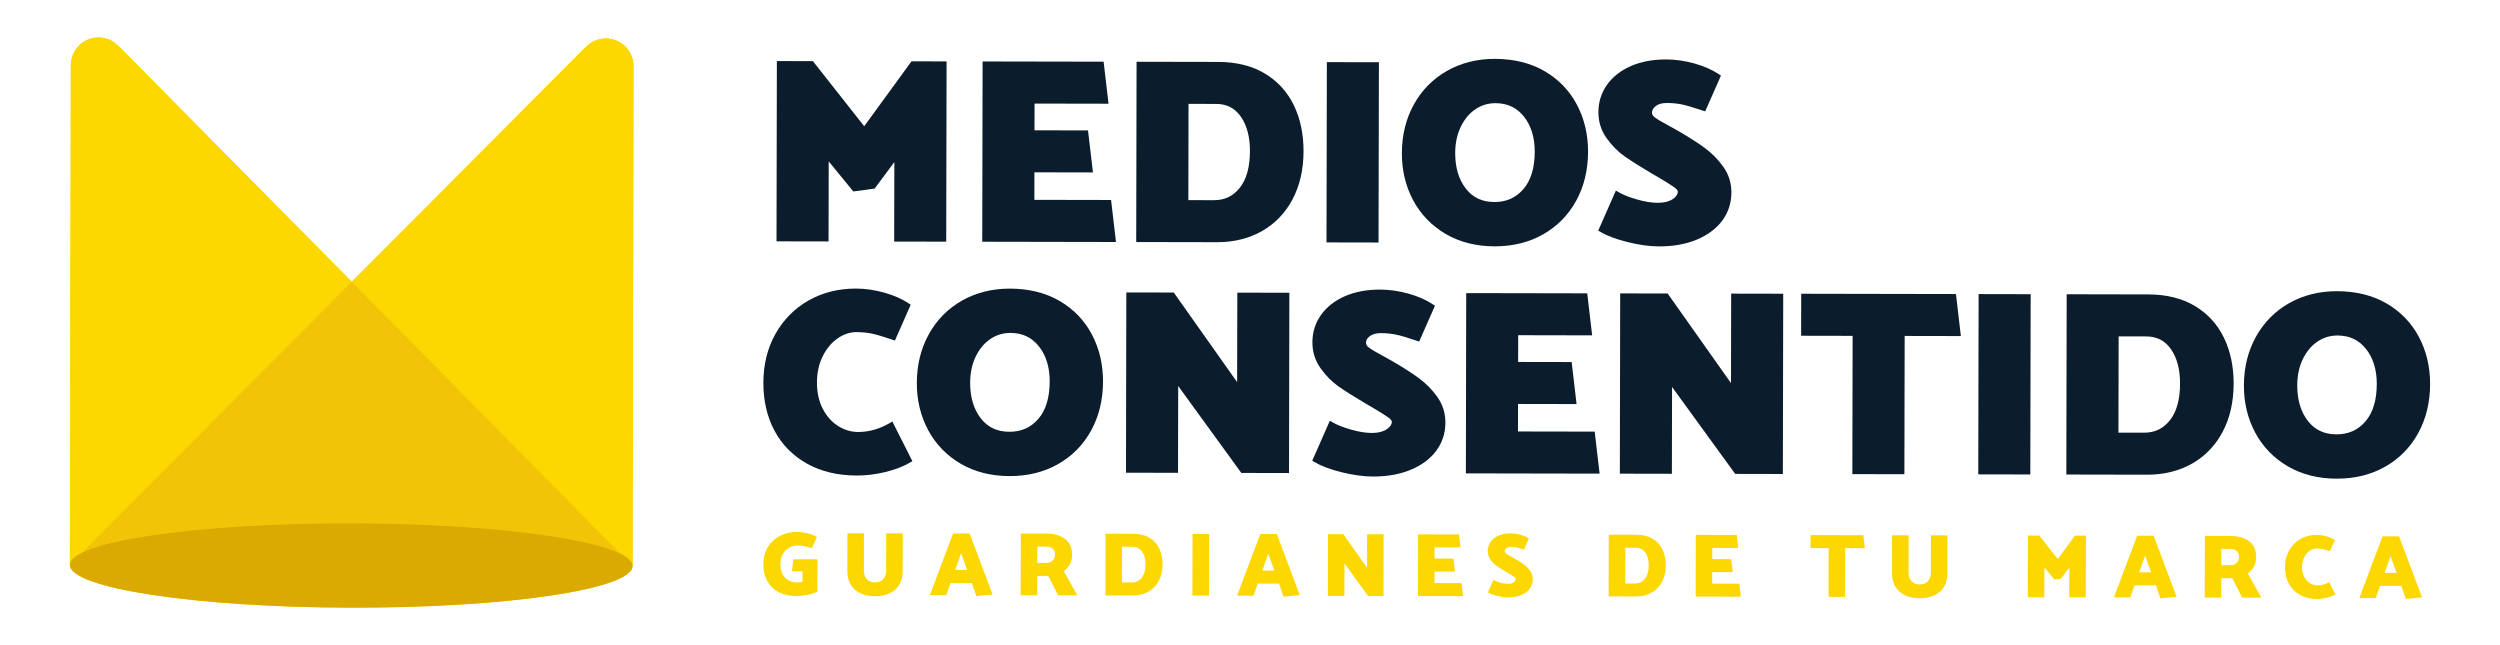<?xml version="1.0" encoding="UTF-8" standalone="no"?>
<!DOCTYPE svg PUBLIC "-//W3C//DTD SVG 1.1//EN" "http://www.w3.org/Graphics/SVG/1.1/DTD/svg11.dtd">
<!-- Created with Vectornator (http://vectornator.io/) -->
<svg height="80.0mm" stroke-miterlimit="10" style="fill-rule:nonzero;clip-rule:evenodd;stroke-linecap:round;stroke-linejoin:round;" version="1.1" viewBox="0 0 878.85 226.8" width="310.0mm" xml:space="preserve" xmlns="http://www.w3.org/2000/svg" xmlns:xlink="http://www.w3.org/1999/xlink">
<defs/>
<g id="Layer-1">
<path d="M282.124 200.848L278.395 200.843L278.912 196.602L287.363 196.616L287.342 207.939C286.554 208.429 285.421 208.814 283.942 209.1C282.464 209.384 281.119 209.525 279.907 209.522C277.569 209.517 275.528 209.072 273.787 208.186C272.044 207.299 270.704 206.019 269.76 204.334C268.816 202.651 268.347 200.656 268.352 198.336C268.355 196.04 268.888 194.029 269.94 192.311C270.998 190.591 272.424 189.276 274.223 188.367C276.02 187.454 277.994 186.999 280.143 187.004C281.312 187.007 282.571 187.168 283.92 187.491C285.27 187.811 286.349 188.253 287.157 188.804L285.424 192.721C284.361 192.36 283.428 192.108 282.62 191.971C281.813 191.829 281.005 191.759 280.199 191.756C279.283 191.754 278.371 192.003 277.469 192.5C276.565 193.001 275.819 193.74 275.232 194.727C274.645 195.716 274.351 196.912 274.347 198.317C274.346 199.783 274.619 201.001 275.171 201.967C275.722 202.938 276.432 203.645 277.304 204.092C278.175 204.541 279.096 204.768 280.075 204.768C280.713 204.77 281.394 204.707 282.119 204.583L282.124 200.848Z" fill="#fcd700" fill-rule="nonzero" opacity="1" stroke="none"/>
<path d="M297.906 187.453L303.709 187.465L303.683 200.572C303.681 201.891 304.042 202.918 304.764 203.653C305.485 204.389 306.429 204.755 307.598 204.759C308.77 204.76 309.717 204.396 310.441 203.664C311.166 202.932 311.528 201.905 311.532 200.588L311.556 187.479L317.361 187.49L317.335 200.886C317.331 202.736 316.923 204.315 316.114 205.62C315.301 206.925 314.163 207.92 312.695 208.596C311.225 209.274 309.526 209.612 307.591 209.605C305.655 209.602 303.954 209.26 302.488 208.577C301.022 207.894 299.887 206.897 299.082 205.587C298.276 204.277 297.877 202.699 297.88 200.847L297.906 187.453Z" fill="#fcd700" fill-rule="nonzero" opacity="1" stroke="none"/>
<path d="M335.771 200.38L340.012 200.389L337.854 194.485L335.771 200.38ZM326.887 209.198L335.062 187.526L340.87 187.538L348.925 208.988L343.217 209.548L341.662 204.952L334.167 204.938L332.66 209.208L326.887 209.198Z" fill="#fcd700" fill-rule="nonzero" opacity="1" stroke="none"/>
<path d="M367.773 192.149L364.648 192.144L364.638 197.884L367.828 197.891C368.721 197.891 369.453 197.621 370.029 197.08C370.605 196.541 370.893 195.845 370.896 194.996C370.896 194.059 370.627 193.351 370.084 192.875C369.544 192.393 368.773 192.151 367.773 192.149M358.81 209.26L358.854 187.571L367.975 187.588C370.569 187.595 372.704 188.214 374.384 189.452C376.058 190.687 376.895 192.542 376.892 195.006C376.888 196.281 376.626 197.402 376.102 198.369C375.58 199.336 374.862 200.124 373.946 200.743L378.71 209.301L371.982 209.285L368.488 202.452L364.631 202.445L364.615 209.271L358.81 209.26Z" fill="#fcd700" fill-rule="nonzero" opacity="1" stroke="none"/>
<path d="M398.17 192.21L394.437 192.203L394.413 204.767L397.921 204.772C399.324 204.774 400.468 204.226 401.354 203.124C402.235 202.019 402.682 200.435 402.685 198.374C402.691 196.545 402.293 195.06 401.498 193.921C400.704 192.785 399.592 192.212 398.17 192.21M398.294 209.337L388.598 209.318L388.641 187.63L398.466 187.649C400.634 187.652 402.489 188.111 404.029 189.029C405.569 189.951 406.728 191.215 407.513 192.832C408.294 194.45 408.686 196.302 408.681 198.386C408.676 200.598 408.238 202.53 407.364 204.185C406.488 205.844 405.26 207.116 403.687 208.006C402.113 208.897 400.314 209.339 398.294 209.337" fill="#fcd700" fill-rule="nonzero" opacity="1" stroke="none"/>
<path d="M425.032 187.701L424.988 209.389L419.183 209.377L419.227 187.689L425.032 187.701Z" fill="#fcd700" fill-rule="nonzero" opacity="1" stroke="none"/>
<path d="M443.759 200.592L448.002 200.597L445.845 194.694L443.759 200.592ZM434.875 209.407L443.053 187.737L448.858 187.747L456.915 209.195L451.205 209.756L449.653 205.161L442.157 205.147L440.649 209.42L434.875 209.407Z" fill="#fcd700" fill-rule="nonzero" opacity="1" stroke="none"/>
<path d="M472.63 198.062L472.605 209.48L466.8 209.47L466.844 187.782L472.235 187.791L480.568 199.577L480.59 187.808L486.397 187.82L486.353 209.508L480.93 209.496L472.63 198.062Z" fill="#fcd700" fill-rule="nonzero" opacity="1" stroke="none"/>
<path d="M513.82 205L514.355 209.559L498.47 209.529L498.512 187.845L512.897 187.869L513.43 192.432L504.309 192.415L504.301 196.368L510.969 196.384L511.498 200.945L504.294 200.931L504.285 204.98L513.82 205Z" fill="#fcd700" fill-rule="nonzero" opacity="1" stroke="none"/>
<path d="M523.063 208.237L524.986 203.872C525.559 204.215 526.351 204.531 527.36 204.818C528.367 205.105 529.257 205.25 530.02 205.252C530.872 205.256 531.553 205.079 532.064 204.732C532.576 204.382 532.83 203.996 532.833 203.567C532.833 203.29 532.646 203.022 532.275 202.753C531.903 202.49 531.303 202.11 530.474 201.618L529.49 201.045C528.043 200.19 526.918 199.479 526.111 198.915C525.303 198.351 524.582 197.619 523.948 196.726C523.312 195.831 522.993 194.822 522.995 193.694C522.997 192.506 523.336 191.436 524.009 190.492C524.676 189.548 525.622 188.81 526.833 188.281C528.046 187.751 529.46 187.486 531.078 187.491C532.184 187.495 533.315 187.656 534.471 187.976C535.631 188.297 536.622 188.735 537.452 189.29L535.722 193.208C534.595 192.823 533.728 192.567 533.124 192.439C532.52 192.312 531.854 192.245 531.133 192.242C530.495 192.242 529.977 192.39 529.584 192.688C529.19 192.982 528.99 193.345 528.99 193.769C528.989 194.088 529.155 194.373 529.484 194.618C529.814 194.86 530.362 195.188 531.126 195.594L532.271 196.233C533.609 197.001 534.725 197.708 535.617 198.36C536.508 199.011 537.268 199.779 537.894 200.66C538.519 201.544 538.829 202.539 538.827 203.644C538.827 204.877 538.47 205.972 537.768 206.928C537.067 207.883 536.06 208.638 534.751 209.186C533.439 209.736 531.914 210.011 530.173 210.008C529.047 210.006 527.784 209.833 526.395 209.491C525 209.146 523.892 208.729 523.063 208.237" fill="#fcd700" fill-rule="nonzero" opacity="1" stroke="none"/>
<path d="M575.079 192.553L571.348 192.546L571.324 205.112L574.832 205.117C576.237 205.121 577.379 204.571 578.263 203.464C579.148 202.362 579.595 200.78 579.598 198.717C579.602 196.888 579.204 195.403 578.409 194.264C577.615 193.124 576.503 192.555 575.079 192.553M575.205 209.678L565.51 209.661L565.552 187.975L575.377 187.992C577.545 187.996 579.398 188.458 580.938 189.374C582.478 190.29 583.641 191.558 584.424 193.178C585.207 194.793 585.596 196.643 585.59 198.726C585.589 200.938 585.151 202.872 584.275 204.53C583.399 206.184 582.173 207.459 580.598 208.351C579.022 209.237 577.227 209.683 575.205 209.678" fill="#fcd700" fill-rule="nonzero" opacity="1" stroke="none"/>
<path d="M611.444 205.19L611.978 209.751L596.095 209.718L596.139 188.032L610.522 188.062L611.053 192.621L601.933 192.604L601.926 196.559L608.592 196.571L609.125 201.134L601.917 201.121L601.91 205.168L611.444 205.19Z" fill="#fcd700" fill-rule="nonzero" opacity="1" stroke="none"/>
<path d="M636.481 188.109L655.044 188.148L655.575 192.707L648.654 192.693L648.621 209.82L642.818 209.813L642.851 192.686L636.472 192.67L636.481 188.109Z" fill="#fcd700" fill-rule="nonzero" opacity="1" stroke="none"/>
<path d="M665.154 188.167L670.959 188.176L670.932 201.285C670.931 202.604 671.29 203.63 672.011 204.366C672.733 205.1 673.679 205.467 674.847 205.469C676.017 205.473 676.965 205.108 677.688 204.376C678.412 203.644 678.776 202.619 678.778 201.3L678.806 188.194L684.609 188.206L684.582 201.598C684.579 203.45 684.171 205.028 683.362 206.334C682.551 207.638 681.412 208.631 679.943 209.307C678.473 209.987 676.774 210.323 674.838 210.321C672.903 210.314 671.202 209.971 669.738 209.289C668.272 208.605 667.135 207.608 666.328 206.298C665.525 204.989 665.122 203.415 665.13 201.56L665.154 188.167Z" fill="#fcd700" fill-rule="nonzero" opacity="1" stroke="none"/>
<path d="M727.45 199.48L724.507 203.431L722.18 203.747L718.68 199.462L718.659 209.956L712.854 209.947L712.896 188.259L716.885 188.266L723.406 196.541L729.421 188.292L733.279 188.298L733.236 209.986L727.429 209.973L727.45 199.48Z" fill="#fcd700" fill-rule="nonzero" opacity="1" stroke="none"/>
<path d="M752.005 201.188L756.246 201.195L754.09 195.292L752.005 201.188ZM743.121 210.005L751.298 188.331L757.102 188.343L765.161 209.795L759.451 210.355L757.896 205.759L750.401 205.745L748.895 210.017L743.121 210.005Z" fill="#fcd700" fill-rule="nonzero" opacity="1" stroke="none"/>
<path d="M784.009 192.958L780.884 192.951L780.874 198.692L784.063 198.697C784.955 198.697 785.689 198.429 786.265 197.888C786.841 197.345 787.129 196.653 787.13 195.802C787.132 194.867 786.862 194.157 786.319 193.681C785.778 193.199 785.008 192.961 784.009 192.958M775.046 210.065L775.09 188.379L784.211 188.397C786.805 188.402 788.94 189.024 790.618 190.26C792.294 191.497 793.131 193.346 793.126 195.813C793.124 197.09 792.862 198.211 792.338 199.176C791.816 200.144 791.096 200.932 790.18 201.549L794.948 210.107L788.216 210.091L784.724 203.259L780.865 203.255L780.849 210.077L775.046 210.065Z" fill="#fcd700" fill-rule="nonzero" opacity="1" stroke="none"/>
<path d="M820.79 189.84L819.059 193.76C817.933 193.373 817.066 193.116 816.46 192.989C815.855 192.862 815.19 192.795 814.468 192.792C813.596 192.792 812.762 193.067 811.963 193.617C811.165 194.17 810.513 194.942 810.01 195.944C809.511 196.938 809.259 198.076 809.257 199.351C809.254 200.649 809.508 201.789 810.016 202.767C810.525 203.746 811.196 204.496 812.037 205.019C812.876 205.543 813.75 205.804 814.666 205.806C816.088 205.807 817.463 205.419 818.782 204.636L820.973 208.974C820.143 209.465 819.14 209.848 817.957 210.132C816.778 210.419 815.624 210.561 814.498 210.558C812.202 210.556 810.205 210.078 808.504 209.128C806.805 208.179 805.504 206.864 804.605 205.18C803.703 203.499 803.255 201.562 803.262 199.374C803.265 197.184 803.747 195.23 804.707 193.506C805.667 191.788 806.994 190.446 808.684 189.481C810.377 188.518 812.287 188.038 814.414 188.04C815.519 188.043 816.651 188.206 817.808 188.526C818.966 188.849 819.961 189.285 820.79 189.84" fill="#fcd700" fill-rule="nonzero" opacity="1" stroke="none"/>
<path d="M291.324 56.73L299.97 67.301L307.463 66.292L314.396 56.986L314.34 84.92L332.637 84.959L332.761 21.584L320.432 21.557L303.802 44.377L285.765 21.492L273.099 21.468L272.975 84.841L291.272 84.876L291.324 56.73Z" fill="#0b1c2c" fill-rule="nonzero" opacity="1" stroke="none"/>
<path d="M363.624 70.251L363.642 60.579L384.214 60.618L382.485 45.847L363.67 45.812L363.687 36.411L389.691 36.46L387.964 21.687L345.424 21.608L345.299 84.982L392.313 85.073L390.584 70.304L363.624 70.251Z" fill="#0b1c2c" fill-rule="nonzero" opacity="1" stroke="none"/>
<path d="M427.935 84.225L427.935 84.225L427.935 84.231L427.935 84.225ZM417.816 36.514L427.497 36.532C431.255 36.541 434.104 38.001 436.202 41.005C438.339 44.063 439.418 48.138 439.406 53.116C439.395 58.728 438.19 63.075 435.825 66.026C433.482 68.953 430.536 70.376 426.798 70.374L417.754 70.355L417.816 36.514ZM444.594 25.819C440.096 23.141 434.629 21.782 428.339 21.768L399.55 21.712L399.426 85.087L427.935 85.141C433.765 85.141 439.041 83.831 443.609 81.253C448.214 78.652 451.84 74.882 454.397 70.043C456.94 65.23 458.235 59.546 458.247 53.149C458.259 47.127 457.112 41.692 454.835 36.996C452.544 32.267 449.099 28.504 444.594 25.819" fill="#0b1c2c" fill-rule="nonzero" opacity="1" stroke="none"/>
<path d="M484.739 21.877L466.444 21.842L466.318 85.217L484.613 85.252L484.739 21.877Z" fill="#0b1c2c" fill-rule="nonzero" opacity="1" stroke="none"/>
<path d="M525.51 85.684L525.51 85.684L525.51 85.688L525.51 85.684ZM525.68 35.362L525.71 36.271C529.92 36.278 533.194 37.814 535.715 40.974C538.247 44.148 539.528 48.297 539.519 53.31C539.509 59.032 538.158 63.471 535.51 66.508C532.86 69.544 529.554 71.017 525.37 71.017C521.04 71.01 517.74 69.461 515.283 66.28C512.802 63.079 511.55 58.878 511.56 53.799C511.566 50.331 512.228 47.225 513.524 44.559C514.81 41.913 516.537 39.844 518.66 38.406C520.754 36.991 523.116 36.271 525.68 36.271L525.68 35.362ZM525.51 86.6C531.828 86.6 537.529 85.183 542.451 82.393C547.412 79.587 551.33 75.608 554.096 70.567C556.853 65.54 558.256 59.745 558.268 53.343C558.28 47.309 556.961 41.741 554.344 36.796C551.72 31.834 547.895 27.869 542.98 25.012C538.07 22.155 532.21 20.705 525.48 20.689C519.283 20.689 513.643 22.106 508.716 24.894C503.756 27.702 499.823 31.68 497.029 36.721C494.246 41.746 492.826 47.509 492.812 53.851C492.799 59.892 494.134 65.462 496.781 70.404C499.429 75.362 503.269 79.344 508.189 82.23C513.097 85.117 518.898 86.586 525.433 86.6L525.51 86.6Z" fill="#0b1c2c" fill-rule="nonzero" opacity="1" stroke="none"/>
<path d="M583.277 85.704L583.277 85.704L583.277 85.708L583.277 85.704ZM583.179 86.62L583.277 86.62C588.286 86.62 592.742 85.811 596.526 84.221C600.377 82.604 603.386 80.343 605.474 77.512C607.578 74.655 608.648 71.338 608.657 67.656C608.662 64.338 607.715 61.31 605.835 58.66C604.006 56.076 601.766 53.81 599.169 51.918C596.622 50.063 593.401 48.012 589.584 45.821L586.312 43.998C584.191 42.871 582.664 41.966 581.772 41.3C581.077 40.783 580.74 40.237 580.74 39.631C580.742 38.715 581.173 37.949 582.061 37.282C583.005 36.569 584.289 36.208 585.902 36.208C587.882 36.21 589.724 36.389 591.369 36.739C593.056 37.1 595.501 37.827 598.64 38.899L599.43 39.167L604.984 26.582L604.348 26.154C601.929 24.536 598.995 23.241 595.63 22.304C592.274 21.378 588.952 20.901 585.655 20.898C581.008 20.898 576.862 21.674 573.342 23.212C569.763 24.776 566.935 26.99 564.94 29.796C562.93 32.621 561.909 35.858 561.902 39.414C561.895 42.787 562.859 45.861 564.768 48.546C566.63 51.161 568.772 53.326 571.133 54.978C573.436 56.591 576.682 58.634 580.779 61.058L583.578 62.687C585.899 64.065 587.594 65.135 588.617 65.868C589.164 66.262 589.819 66.857 589.817 67.439C589.817 68.332 589.234 69.166 588.036 69.986C585.554 71.684 581.194 71.749 575.447 70.112C572.671 69.315 570.476 68.442 568.926 67.516L568.042 66.989L561.844 81.064L562.54 81.476C564.966 82.912 568.229 84.136 572.24 85.123C576.246 86.111 579.926 86.615 583.179 86.62" fill="#0b1c2c" fill-rule="nonzero" opacity="1" stroke="none"/>
<path d="M301.239 166.253L301.239 166.253L301.239 166.26L301.239 166.253ZM312.852 148.667C309.281 150.787 305.52 151.862 301.635 151.862C299.223 151.859 296.873 151.155 294.652 149.773C292.424 148.382 290.605 146.35 289.245 143.73C287.877 141.097 287.185 137.978 287.192 134.464C287.195 131.005 287.887 127.883 289.241 125.188C290.584 122.511 292.347 120.406 294.478 118.931C296.573 117.486 298.785 116.754 301.071 116.754C303.054 116.759 304.891 116.936 306.539 117.286C308.219 117.645 310.664 118.372 313.805 119.446L314.597 119.716L320.153 107.125L319.517 106.7C317.096 105.081 314.162 103.785 310.796 102.852C307.445 101.923 304.122 101.449 300.842 101.445C294.708 101.445 289.111 102.859 284.209 105.649C279.278 108.46 275.365 112.426 272.575 117.426C269.785 122.42 268.366 128.17 268.352 134.516C268.34 140.855 269.658 146.548 272.274 151.431C274.901 156.336 278.746 160.228 283.701 162.995C288.637 165.754 294.508 167.157 301.153 167.169L301.239 167.169C304.466 167.169 307.813 166.758 311.195 165.945C314.618 165.116 317.581 163.976 320 162.556L320.736 162.121L313.691 148.166L312.852 148.667Z" fill="#0b1c2c" fill-rule="nonzero" opacity="1" stroke="none"/>
<path d="M355.008 166.451L355.008 166.451L355.008 166.454L355.008 166.451ZM344.771 147.049C342.291 143.845 341.037 139.643 341.049 134.567C341.056 131.106 341.717 127.995 343.011 125.326C344.299 122.682 346.029 120.614 348.149 119.176C350.245 117.759 352.604 117.039 355.165 117.039L355.165 116.132L355.195 117.039C359.409 117.048 362.683 118.586 365.202 121.742C367.738 124.916 369.018 129.069 369.006 134.076C368.996 139.801 367.645 144.239 364.997 147.276C362.348 150.312 359.045 151.785 354.859 151.785C350.529 151.78 347.231 150.228 344.771 147.049M372.466 105.778C367.554 102.927 361.695 101.473 354.967 101.459C348.776 101.459 343.136 102.872 338.205 105.663C333.243 108.472 329.314 112.452 326.52 117.487C323.733 122.514 322.315 128.277 322.301 134.623C322.29 140.664 323.625 146.232 326.27 151.172C328.92 156.132 332.757 160.112 337.676 162.998C342.591 165.885 348.392 167.354 354.918 167.367L355.008 167.367C361.319 167.367 367.015 165.95 371.942 163.161C376.9 160.353 380.815 156.376 383.584 151.335C386.34 146.306 387.744 140.513 387.757 134.115C387.767 128.076 386.45 122.509 383.835 117.564C381.208 112.602 377.384 108.637 372.466 105.778" fill="#0b1c2c" fill-rule="nonzero" opacity="1" stroke="none"/>
<path d="M434.902 134.337L412.629 102.835L395.951 102.804L395.83 166.177L414.124 166.214L414.183 135.693L436.377 166.256L453.14 166.291L453.261 102.916L434.967 102.879L434.902 134.337Z" fill="#0b1c2c" fill-rule="nonzero" opacity="1" stroke="none"/>
<path d="M482.722 166.611L482.722 166.611L482.722 166.612L482.722 166.611ZM498.627 132.823C496.092 130.97 492.869 128.924 489.044 126.726L485.772 124.9C483.652 123.779 482.127 122.87 481.232 122.201C480.536 121.688 480.2 121.142 480.202 120.536C480.202 119.621 480.631 118.852 481.519 118.187C482.467 117.472 483.752 117.11 485.364 117.11C487.345 117.113 489.184 117.295 490.83 117.646C492.515 118.005 494.959 118.731 498.098 119.802L498.888 120.075L504.442 107.485L503.808 107.059C501.385 105.437 498.451 104.143 495.09 103.209C491.736 102.281 488.415 101.804 485.131 101.801C480.47 101.801 476.324 102.58 472.801 104.118C469.225 105.677 466.396 107.893 464.399 110.701C462.392 113.529 461.371 116.763 461.362 120.318C461.357 123.694 462.32 126.766 464.228 129.453C466.091 132.068 468.233 134.233 470.593 135.883C472.908 137.505 476.154 139.547 480.239 141.961L483.038 143.595C485.364 144.972 487.061 146.044 488.08 146.772C488.627 147.166 489.278 147.758 489.277 148.342C489.277 149.239 488.693 150.071 487.495 150.889C485.019 152.588 480.643 152.656 474.909 151.015C472.132 150.218 469.938 149.345 468.384 148.422L467.501 147.893L461.304 161.967L462 162.381C464.424 163.813 467.687 165.041 471.7 166.027C475.699 167.012 479.377 167.516 482.638 167.523L482.722 167.523C487.737 167.523 492.2 166.717 495.985 165.122C499.837 163.505 502.846 161.247 504.934 158.413C507.039 155.553 508.108 152.237 508.117 148.559C508.12 145.243 507.171 142.216 505.295 139.561C503.464 136.983 501.222 134.715 498.627 132.823" fill="#0b1c2c" fill-rule="nonzero" opacity="1" stroke="none"/>
<path d="M533.637 151.681L533.654 142.009L554.226 142.046L552.499 127.275L533.684 127.241L533.703 117.837L559.705 117.89L557.977 103.117L515.434 103.037L515.314 166.41L562.326 166.499L560.597 151.73L533.637 151.681Z" fill="#0b1c2c" fill-rule="nonzero" opacity="1" stroke="none"/>
<path d="M608.515 134.674L586.241 103.175L569.564 103.14L569.441 166.514L587.737 166.55L587.796 136.029L609.988 166.592L626.749 166.627L626.874 103.254L608.577 103.219L608.515 134.674Z" fill="#0b1c2c" fill-rule="nonzero" opacity="1" stroke="none"/>
<path d="M633.198 103.265L633.17 118.031L651.271 118.066L651.176 166.673L669.471 166.708L669.566 118.101L689.324 118.139L687.598 103.368L633.198 103.265Z" fill="#0b1c2c" fill-rule="nonzero" opacity="1" stroke="none"/>
<path d="M695.44 166.758L713.735 166.793L713.859 103.422L695.562 103.385L695.44 166.758Z" fill="#0b1c2c" fill-rule="nonzero" opacity="1" stroke="none"/>
<path d="M754.895 165.96L754.895 165.96L754.895 165.963L754.895 165.96ZM744.785 118.247L754.466 118.268C758.227 118.272 761.075 119.736 763.17 122.738C765.307 125.8 766.386 129.872 766.375 134.848C766.366 140.462 765.159 144.808 762.793 147.759C760.45 150.684 757.509 152.105 753.766 152.105L744.72 152.091L744.785 118.247ZM771.561 107.552C767.063 104.876 761.599 103.515 755.309 103.501L726.518 103.444L726.397 166.82L754.895 166.876C760.732 166.876 766.007 165.566 770.581 162.984C775.182 160.381 778.809 156.612 781.367 151.776C783.908 146.964 785.203 141.282 785.217 134.885C785.229 128.86 784.082 123.426 781.806 118.732C779.515 113.999 776.068 110.241 771.561 107.552" fill="#0b1c2c" fill-rule="nonzero" opacity="1" stroke="none"/>
<path d="M821.522 167.356L821.522 167.356L821.522 167.359L821.522 167.356ZM811.295 147.955C808.815 144.75 807.561 140.548 807.575 135.472C807.578 132.009 808.24 128.9 809.533 126.234C810.822 123.589 812.549 121.517 814.672 120.079C816.767 118.662 819.128 117.944 821.691 117.944L821.691 117.035L821.72 117.944C825.935 117.951 829.205 119.49 831.729 122.647C834.262 125.821 835.54 129.972 835.532 134.981C835.521 140.704 834.171 145.144 831.52 148.179C828.874 151.217 825.569 152.69 821.382 152.69C817.052 152.684 813.753 151.133 811.295 147.955M850.359 118.473C847.733 113.507 843.908 109.543 838.991 106.683C834.083 103.831 828.22 102.378 821.493 102.364C815.294 102.364 809.656 103.779 804.728 106.567C799.766 109.375 795.836 113.356 793.044 118.392C790.255 123.417 788.836 129.18 788.822 135.526C788.812 141.567 790.148 147.137 792.793 152.077C795.443 157.035 799.281 161.015 804.199 163.905C809.111 166.788 814.912 168.258 821.444 168.272L821.522 168.272C827.842 168.272 833.542 166.858 838.465 164.066C843.424 161.26 847.342 157.281 850.108 152.239C852.865 147.212 854.266 141.418 854.28 135.02C854.293 128.984 852.972 123.416 850.359 118.473" fill="#0b1c2c" fill-rule="nonzero" opacity="1" stroke="none"/>
<path d="M213 13.527C210.305 13.521 207.867 14.615 206.1 16.377L123.657 99.073L41.543 16.057C39.782 14.29 37.353 13.186 34.654 13.179C29.293 13.171 24.923 17.516 24.911 22.891L24.911 22.991L24.571 198.589C24.552 206.784 68.822 213.512 123.441 213.619C178.063 213.723 222.348 207.168 222.363 198.971L222.705 23.377L222.705 23.278C222.715 17.898 218.368 13.538 213 13.527" fill="#fcd700" fill-rule="nonzero" opacity="1" stroke="none"/>
<path d="M41.544 16.058L41.544 16.058C39.781 14.288 37.351 13.187 34.655 13.18C29.294 13.17 24.922 17.517 24.912 22.891L24.912 22.992L24.57 198.589L123.658 99.072L41.544 16.058Z" fill="#fcd700" fill-rule="nonzero" opacity="1" stroke="none"/>
<path d="M222.705 23.278C222.715 17.898 218.368 13.538 213 13.527C210.304 13.521 207.867 14.615 206.1 16.377L123.657 99.073L222.363 198.973L222.705 23.377L222.705 23.278Z" fill="#fcd700" fill-rule="nonzero" opacity="1" stroke="none"/>
<path d="M218.07 194.628L123.657 99.073L28.879 194.261C41.255 188.205 78.933 183.854 123.498 183.943C168.063 184.028 205.72 188.526 218.07 194.628" fill="#f2c407" fill-rule="nonzero" opacity="1" stroke="none"/>
<path d="M222.364 198.972C222.349 207.169 178.062 213.724 123.442 213.619C68.823 213.513 24.553 206.785 24.57 198.588C24.587 190.393 68.88 183.836 123.497 183.943C178.119 184.047 222.38 190.778 222.364 198.972" fill="#dbaa00" fill-rule="nonzero" opacity="1" stroke="none"/>
<path d="M838.284 201.389L842.522 201.394L840.369 195.488L838.284 201.389ZM829.405 210.206L837.579 188.53L843.38 188.539L851.433 209.995L845.726 210.558L844.173 205.958L836.681 205.946L835.175 210.218L829.405 210.206Z" fill="#fcd700" fill-rule="nonzero" opacity="1" stroke="none"/>
</g>
</svg>
